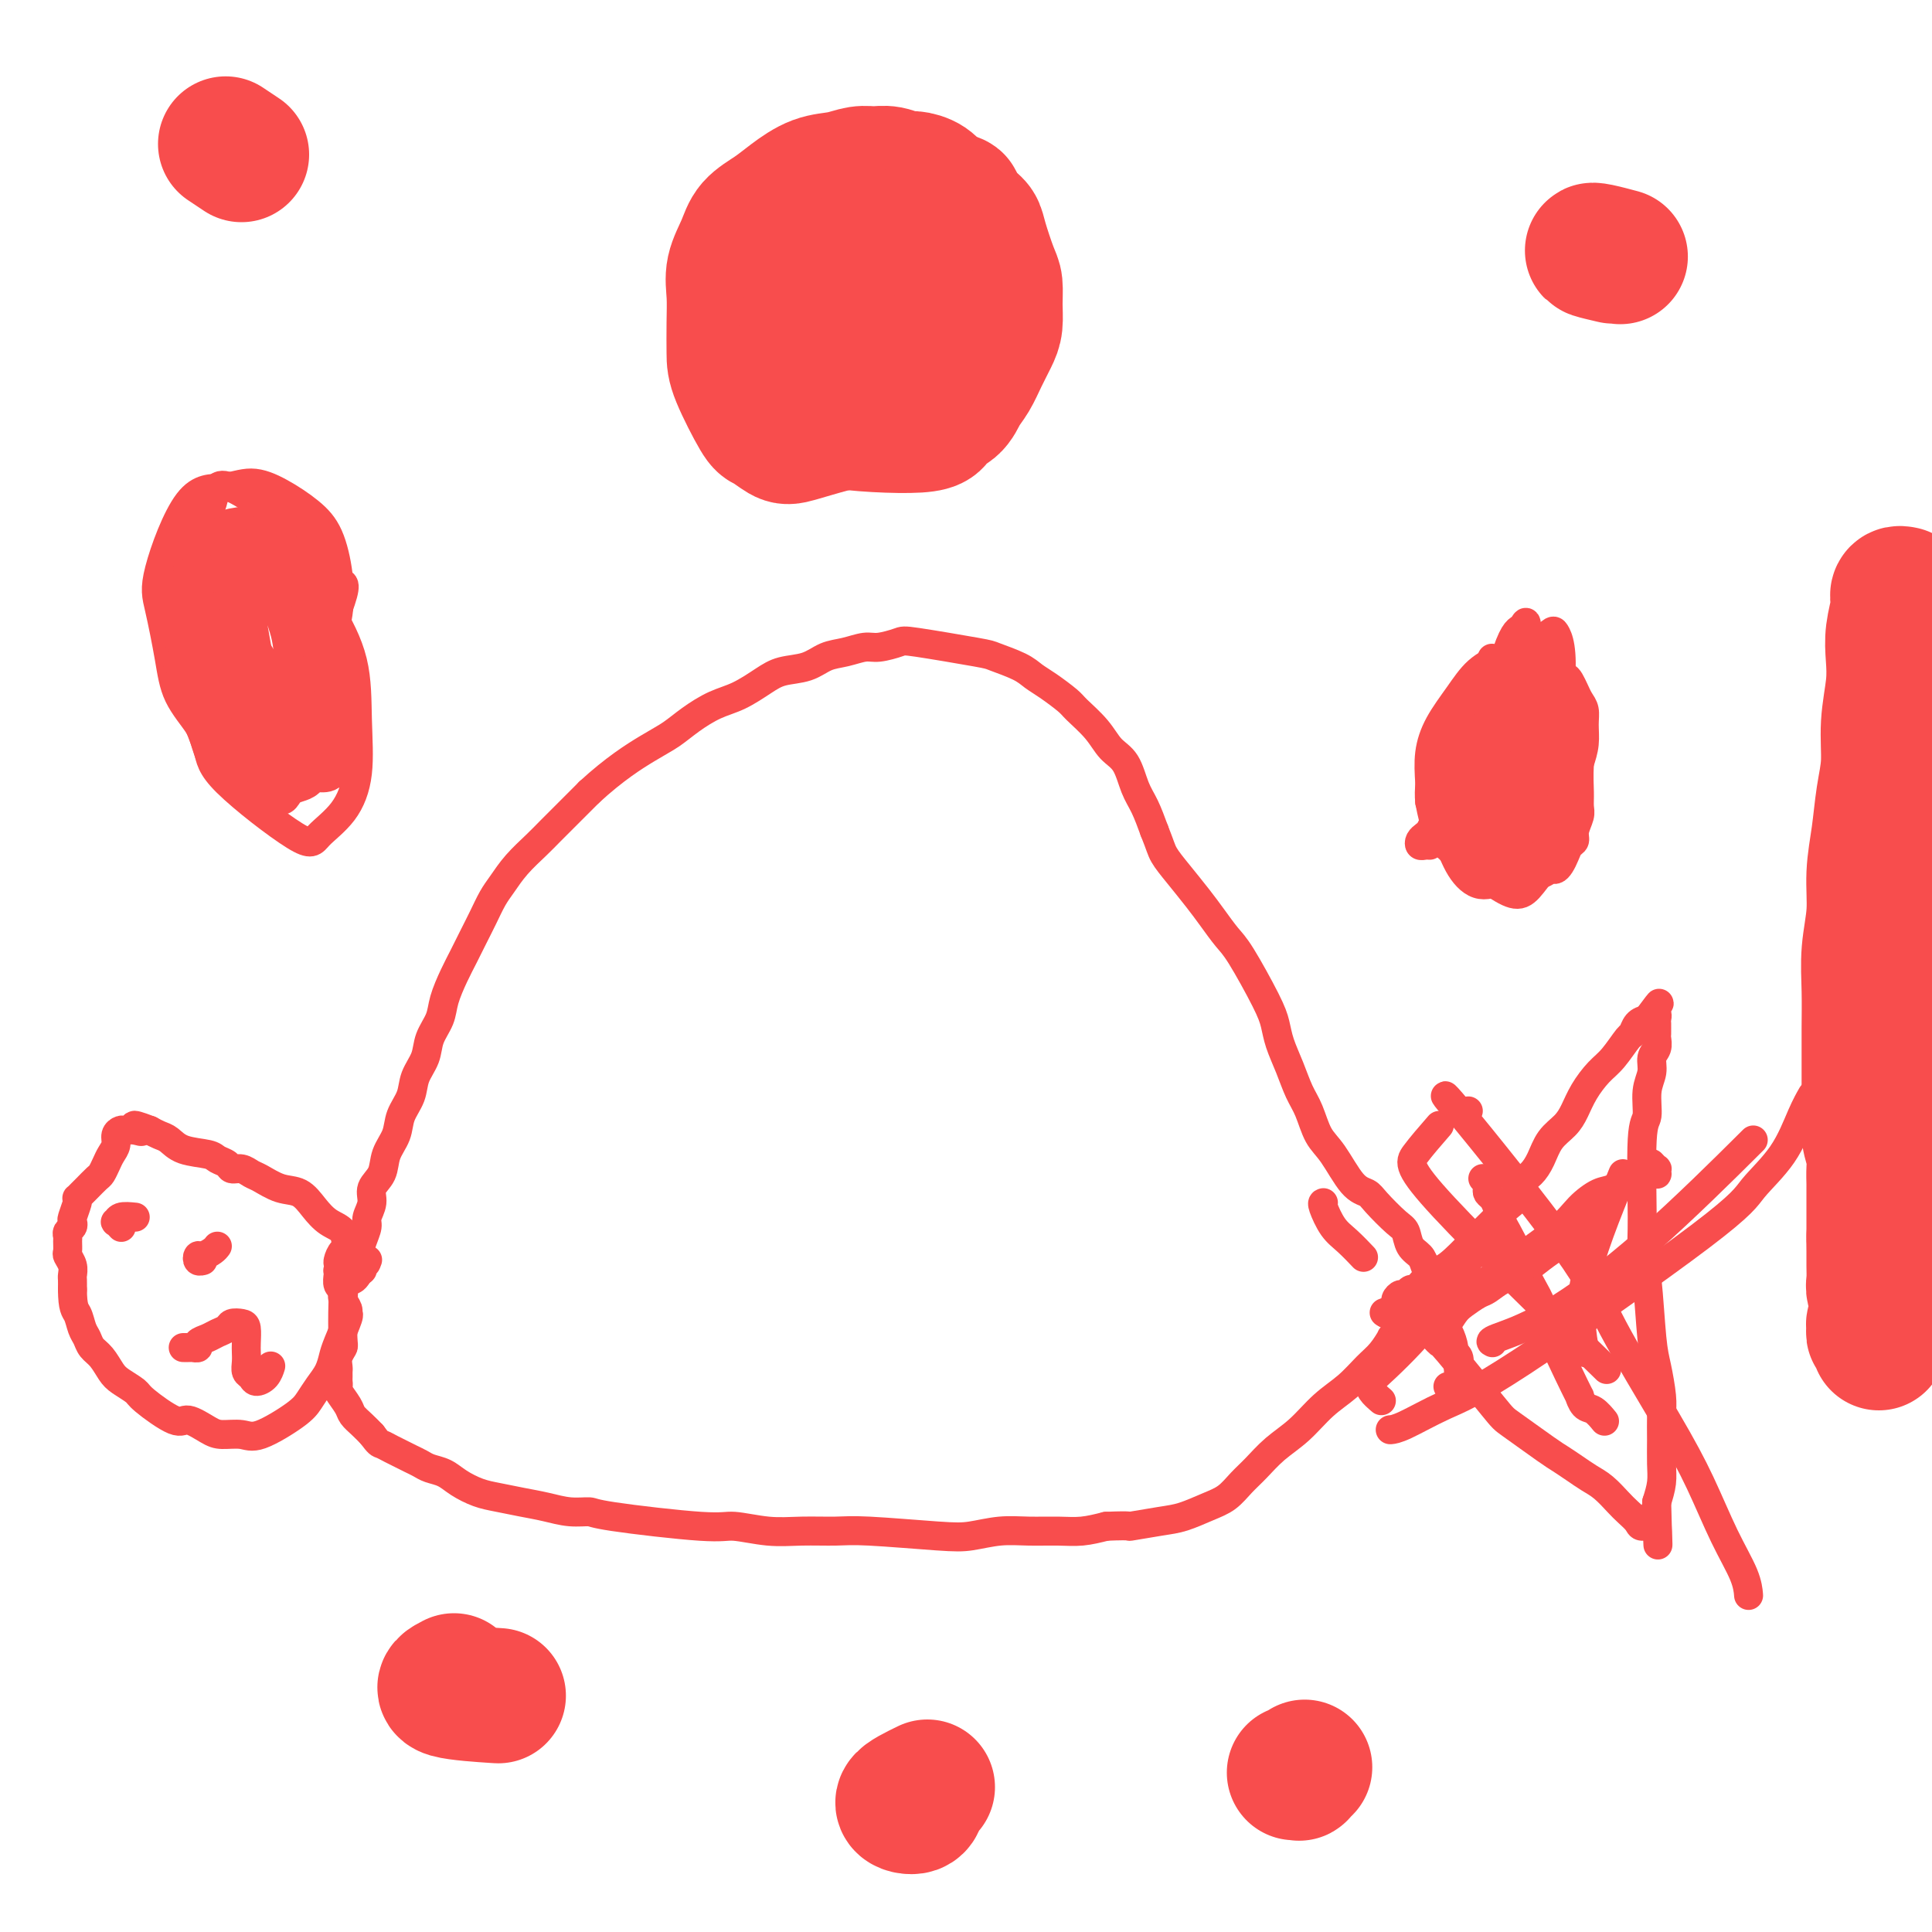 <svg viewBox='0 0 400 400' version='1.1' xmlns='http://www.w3.org/2000/svg' xmlns:xlink='http://www.w3.org/1999/xlink'><g fill='none' stroke='#F84D4D' stroke-width='6' stroke-linecap='round' stroke-linejoin='round'><path d='M74,264c-0.277,0.406 -0.555,0.811 -1,1c-0.445,0.189 -1.059,0.161 -1,0c0.059,-0.161 0.790,-0.456 1,-1c0.210,-0.544 -0.103,-1.338 0,-2c0.103,-0.662 0.620,-1.191 1,-2c0.380,-0.809 0.622,-1.896 1,-3c0.378,-1.104 0.893,-2.223 1,-3c0.107,-0.777 -0.194,-1.211 0,-2c0.194,-0.789 0.882,-1.932 1,-3c0.118,-1.068 -0.334,-2.060 0,-3c0.334,-0.940 1.456,-1.829 2,-3c0.544,-1.171 0.512,-2.623 1,-4c0.488,-1.377 1.497,-2.678 2,-4c0.503,-1.322 0.501,-2.663 1,-4c0.499,-1.337 1.500,-2.668 2,-4c0.500,-1.332 0.500,-2.665 1,-4c0.500,-1.335 1.499,-2.671 2,-4c0.501,-1.329 0.504,-2.651 1,-4c0.496,-1.349 1.484,-2.723 2,-4c0.516,-1.277 0.561,-2.455 1,-4c0.439,-1.545 1.272,-3.456 2,-5c0.728,-1.544 1.349,-2.719 2,-4c0.651,-1.281 1.331,-2.666 2,-4c0.669,-1.334 1.327,-2.615 2,-4c0.673,-1.385 1.362,-2.873 2,-4c0.638,-1.127 1.227,-1.893 2,-3c0.773,-1.107 1.732,-2.553 3,-4c1.268,-1.447 2.845,-2.893 4,-4c1.155,-1.107 1.888,-1.875 3,-3c1.112,-1.125 2.603,-2.607 4,-4c1.397,-1.393 2.698,-2.696 4,-4'/><path d='M122,164c5.247,-4.833 9.364,-7.415 12,-9c2.636,-1.585 3.790,-2.171 5,-3c1.210,-0.829 2.475,-1.900 4,-3c1.525,-1.100 3.310,-2.230 5,-3c1.690,-0.770 3.284,-1.180 5,-2c1.716,-0.820 3.553,-2.051 5,-3c1.447,-0.949 2.502,-1.617 4,-2c1.498,-0.383 3.438,-0.480 5,-1c1.562,-0.520 2.744,-1.463 4,-2c1.256,-0.537 2.585,-0.668 4,-1c1.415,-0.332 2.915,-0.867 4,-1c1.085,-0.133 1.754,0.134 3,0c1.246,-0.134 3.068,-0.671 4,-1c0.932,-0.329 0.973,-0.450 4,0c3.027,0.450 9.039,1.470 12,2c2.961,0.530 2.870,0.569 4,1c1.130,0.431 3.480,1.255 5,2c1.520,0.745 2.210,1.413 3,2c0.790,0.587 1.681,1.095 3,2c1.319,0.905 3.067,2.207 4,3c0.933,0.793 1.051,1.076 2,2c0.949,0.924 2.730,2.490 4,4c1.270,1.510 2.031,2.965 3,4c0.969,1.035 2.146,1.648 3,3c0.854,1.352 1.384,3.441 2,5c0.616,1.559 1.319,2.588 2,4c0.681,1.412 1.341,3.206 2,5'/><path d='M239,172c1.254,3.123 1.389,3.932 2,5c0.611,1.068 1.697,2.395 3,4c1.303,1.605 2.821,3.489 4,5c1.179,1.511 2.018,2.648 3,4c0.982,1.352 2.108,2.920 3,4c0.892,1.080 1.551,1.673 3,4c1.449,2.327 3.686,6.387 5,9c1.314,2.613 1.703,3.779 2,5c0.297,1.221 0.502,2.497 1,4c0.498,1.503 1.290,3.231 2,5c0.710,1.769 1.337,3.577 2,5c0.663,1.423 1.361,2.461 2,4c0.639,1.539 1.219,3.579 2,5c0.781,1.421 1.764,2.223 3,4c1.236,1.777 2.727,4.530 4,6c1.273,1.470 2.329,1.657 3,2c0.671,0.343 0.957,0.840 2,2c1.043,1.160 2.843,2.982 4,4c1.157,1.018 1.672,1.232 2,2c0.328,0.768 0.470,2.088 1,3c0.530,0.912 1.449,1.414 2,2c0.551,0.586 0.735,1.255 1,2c0.265,0.745 0.611,1.564 1,2c0.389,0.436 0.823,0.487 1,1c0.177,0.513 0.099,1.488 0,2c-0.099,0.512 -0.219,0.561 0,1c0.219,0.439 0.777,1.268 1,2c0.223,0.732 0.112,1.366 0,2'/><path d='M298,272c1.321,3.026 1.123,2.092 1,2c-0.123,-0.092 -0.173,0.657 0,1c0.173,0.343 0.568,0.281 1,1c0.432,0.719 0.900,2.219 1,3c0.100,0.781 -0.167,0.843 0,1c0.167,0.157 0.769,0.410 1,1c0.231,0.590 0.089,1.517 0,2c-0.089,0.483 -0.127,0.521 0,1c0.127,0.479 0.419,1.398 0,2c-0.419,0.602 -1.548,0.886 -2,1c-0.452,0.114 -0.226,0.057 0,0'/><path d='M73,258c-0.732,0.224 -1.464,0.449 -2,1c-0.536,0.551 -0.874,1.429 -1,2c-0.126,0.571 -0.038,0.835 1,1c1.038,0.165 3.025,0.230 4,0c0.975,-0.230 0.937,-0.755 1,-1c0.063,-0.245 0.227,-0.209 0,0c-0.227,0.209 -0.846,0.590 -1,1c-0.154,0.410 0.157,0.850 0,1c-0.157,0.150 -0.781,0.011 -1,0c-0.219,-0.011 -0.032,0.106 0,0c0.032,-0.106 -0.091,-0.436 0,-1c0.091,-0.564 0.397,-1.361 0,-2c-0.397,-0.639 -1.498,-1.121 -2,-2c-0.502,-0.879 -0.405,-2.157 -1,-3c-0.595,-0.843 -1.882,-1.252 -3,-2c-1.118,-0.748 -2.067,-1.835 -3,-3c-0.933,-1.165 -1.849,-2.407 -3,-3c-1.151,-0.593 -2.536,-0.536 -4,-1c-1.464,-0.464 -3.007,-1.448 -4,-2c-0.993,-0.552 -1.436,-0.673 -2,-1c-0.564,-0.327 -1.251,-0.861 -2,-1c-0.749,-0.139 -1.562,0.119 -2,0c-0.438,-0.119 -0.502,-0.613 -1,-1c-0.498,-0.387 -1.432,-0.667 -2,-1c-0.568,-0.333 -0.771,-0.719 -2,-1c-1.229,-0.281 -3.484,-0.457 -5,-1c-1.516,-0.543 -2.293,-1.454 -3,-2c-0.707,-0.546 -1.345,-0.727 -2,-1c-0.655,-0.273 -1.328,-0.636 -2,-1'/><path d='M31,234c-5.217,-2.010 -2.761,-0.537 -2,0c0.761,0.537 -0.174,0.136 -1,0c-0.826,-0.136 -1.545,-0.006 -2,0c-0.455,0.006 -0.647,-0.112 -1,0c-0.353,0.112 -0.868,0.454 -1,1c-0.132,0.546 0.120,1.297 0,2c-0.120,0.703 -0.613,1.358 -1,2c-0.387,0.642 -0.667,1.271 -1,2c-0.333,0.729 -0.720,1.558 -1,2c-0.280,0.442 -0.454,0.496 -1,1c-0.546,0.504 -1.466,1.456 -2,2c-0.534,0.544 -0.683,0.678 -1,1c-0.317,0.322 -0.803,0.832 -1,1c-0.197,0.168 -0.104,-0.004 0,0c0.104,0.004 0.220,0.186 0,1c-0.220,0.814 -0.777,2.260 -1,3c-0.223,0.740 -0.112,0.775 0,1c0.112,0.225 0.227,0.642 0,1c-0.227,0.358 -0.794,0.659 -1,1c-0.206,0.341 -0.051,0.724 0,1c0.051,0.276 -0.000,0.445 0,1c0.000,0.555 0.053,1.496 0,2c-0.053,0.504 -0.210,0.572 0,1c0.210,0.428 0.788,1.218 1,2c0.212,0.782 0.057,1.557 0,2c-0.057,0.443 -0.016,0.555 0,1c0.016,0.445 0.008,1.222 0,2'/><path d='M15,267c0.025,3.915 0.587,4.203 1,5c0.413,0.797 0.677,2.104 1,3c0.323,0.896 0.704,1.380 1,2c0.296,0.620 0.507,1.374 1,2c0.493,0.626 1.269,1.124 2,2c0.731,0.876 1.418,2.131 2,3c0.582,0.869 1.060,1.352 2,2c0.940,0.648 2.342,1.462 3,2c0.658,0.538 0.573,0.799 2,2c1.427,1.201 4.367,3.340 6,4c1.633,0.660 1.959,-0.159 3,0c1.041,0.159 2.796,1.298 4,2c1.204,0.702 1.855,0.968 3,1c1.145,0.032 2.782,-0.168 4,0c1.218,0.168 2.018,0.706 4,0c1.982,-0.706 5.147,-2.654 7,-4c1.853,-1.346 2.393,-2.090 3,-3c0.607,-0.910 1.281,-1.985 2,-3c0.719,-1.015 1.485,-1.970 2,-3c0.515,-1.030 0.780,-2.135 1,-3c0.220,-0.865 0.395,-1.492 1,-3c0.605,-1.508 1.640,-3.899 2,-5c0.360,-1.101 0.044,-0.911 0,-1c-0.044,-0.089 0.184,-0.457 0,-1c-0.184,-0.543 -0.780,-1.262 -1,-2c-0.220,-0.738 -0.063,-1.497 0,-2c0.063,-0.503 0.031,-0.752 0,-1'/><path d='M71,266c0.687,-3.193 0.903,-2.176 1,-2c0.097,0.176 0.075,-0.489 0,-1c-0.075,-0.511 -0.201,-0.869 0,-1c0.201,-0.131 0.731,-0.036 1,0c0.269,0.036 0.279,0.014 0,0c-0.279,-0.014 -0.845,-0.018 -1,0c-0.155,0.018 0.102,0.059 0,0c-0.102,-0.059 -0.564,-0.219 -1,0c-0.436,0.219 -0.845,0.818 -1,1c-0.155,0.182 -0.056,-0.052 0,0c0.056,0.052 0.067,0.389 0,1c-0.067,0.611 -0.213,1.497 0,2c0.213,0.503 0.785,0.624 1,1c0.215,0.376 0.072,1.008 0,3c-0.072,1.992 -0.072,5.346 0,7c0.072,1.654 0.215,1.609 0,2c-0.215,0.391 -0.790,1.218 -1,2c-0.210,0.782 -0.056,1.519 0,2c0.056,0.481 0.013,0.704 0,1c-0.013,0.296 0.003,0.663 0,1c-0.003,0.337 -0.027,0.642 0,1c0.027,0.358 0.104,0.767 0,1c-0.104,0.233 -0.390,0.289 0,1c0.390,0.711 1.455,2.077 2,3c0.545,0.923 0.570,1.402 1,2c0.430,0.598 1.266,1.314 2,2c0.734,0.686 1.367,1.343 2,2'/><path d='M77,297c1.440,1.952 1.541,1.832 2,2c0.459,0.168 1.277,0.622 2,1c0.723,0.378 1.352,0.678 2,1c0.648,0.322 1.316,0.666 2,1c0.684,0.334 1.382,0.656 2,1c0.618,0.344 1.154,0.708 2,1c0.846,0.292 2.003,0.512 3,1c0.997,0.488 1.833,1.244 3,2c1.167,0.756 2.664,1.513 4,2c1.336,0.487 2.512,0.704 4,1c1.488,0.296 3.287,0.669 5,1c1.713,0.331 3.341,0.618 5,1c1.659,0.382 3.350,0.858 5,1c1.650,0.142 3.258,-0.049 4,0c0.742,0.049 0.618,0.339 5,1c4.382,0.661 13.270,1.694 18,2c4.730,0.306 5.302,-0.115 7,0c1.698,0.115 4.523,0.766 7,1c2.477,0.234 4.607,0.050 7,0c2.393,-0.050 5.048,0.036 7,0c1.952,-0.036 3.202,-0.192 7,0c3.798,0.192 10.143,0.731 14,1c3.857,0.269 5.227,0.269 7,0c1.773,-0.269 3.950,-0.807 6,-1c2.050,-0.193 3.972,-0.041 6,0c2.028,0.041 4.161,-0.027 6,0c1.839,0.027 3.382,0.151 5,0c1.618,-0.151 3.309,-0.575 5,-1'/><path d='M229,316c6.246,-0.258 4.362,0.098 5,0c0.638,-0.098 3.798,-0.648 6,-1c2.202,-0.352 3.446,-0.505 5,-1c1.554,-0.495 3.419,-1.332 5,-2c1.581,-0.668 2.880,-1.167 4,-2c1.120,-0.833 2.062,-2.001 3,-3c0.938,-0.999 1.871,-1.831 3,-3c1.129,-1.169 2.455,-2.676 4,-4c1.545,-1.324 3.309,-2.464 5,-4c1.691,-1.536 3.309,-3.467 5,-5c1.691,-1.533 3.456,-2.668 5,-4c1.544,-1.332 2.865,-2.861 4,-4c1.135,-1.139 2.082,-1.887 3,-3c0.918,-1.113 1.807,-2.591 2,-3c0.193,-0.409 -0.311,0.251 1,-1c1.311,-1.251 4.435,-4.415 6,-6c1.565,-1.585 1.570,-1.592 2,-2c0.430,-0.408 1.286,-1.217 2,-2c0.714,-0.783 1.288,-1.541 2,-2c0.712,-0.459 1.562,-0.618 2,-1c0.438,-0.382 0.464,-0.988 1,-2c0.536,-1.012 1.582,-2.432 2,-3c0.418,-0.568 0.209,-0.284 0,0'/><path d='M28,252c-1.163,-0.121 -2.325,-0.242 -3,0c-0.675,0.242 -0.861,0.848 -1,1c-0.139,0.152 -0.230,-0.152 0,0c0.230,0.152 0.780,0.758 1,1c0.220,0.242 0.110,0.121 0,0'/><path d='M45,258c-0.224,0.301 -0.449,0.603 -1,1c-0.551,0.397 -1.429,0.891 -2,1c-0.571,0.109 -0.833,-0.167 -1,0c-0.167,0.167 -0.237,0.776 0,1c0.237,0.224 0.782,0.064 1,0c0.218,-0.064 0.109,-0.032 0,0'/><path d='M38,279c-0.006,0.000 -0.012,0.000 0,0c0.012,-0.000 0.040,-0.000 0,0c-0.040,0.000 -0.150,0.001 0,0c0.150,-0.001 0.560,-0.003 1,0c0.440,0.003 0.908,0.012 1,0c0.092,-0.012 -0.194,-0.045 0,0c0.194,0.045 0.868,0.167 1,0c0.132,-0.167 -0.278,-0.623 0,-1c0.278,-0.377 1.244,-0.676 2,-1c0.756,-0.324 1.303,-0.674 2,-1c0.697,-0.326 1.546,-0.628 2,-1c0.454,-0.372 0.514,-0.816 1,-1c0.486,-0.184 1.398,-0.110 2,0c0.602,0.110 0.892,0.257 1,1c0.108,0.743 0.032,2.083 0,3c-0.032,0.917 -0.021,1.413 0,2c0.021,0.587 0.051,1.266 0,2c-0.051,0.734 -0.182,1.524 0,2c0.182,0.476 0.676,0.639 1,1c0.324,0.361 0.479,0.922 1,1c0.521,0.078 1.410,-0.325 2,-1c0.590,-0.675 0.883,-1.621 1,-2c0.117,-0.379 0.059,-0.189 0,0'/><path d='M274,249c-0.159,0.037 -0.319,0.073 0,1c0.319,0.927 1.116,2.743 2,4c0.884,1.257 1.853,1.954 3,3c1.147,1.046 2.470,2.442 3,3c0.530,0.558 0.265,0.279 0,0'/><path d='M287,272c0.303,-0.331 0.606,-0.662 1,-1c0.394,-0.338 0.879,-0.683 1,-1c0.121,-0.317 -0.122,-0.606 0,-1c0.122,-0.394 0.609,-0.892 1,-1c0.391,-0.108 0.685,0.175 1,0c0.315,-0.175 0.650,-0.806 1,-1c0.350,-0.194 0.713,0.050 1,0c0.287,-0.050 0.496,-0.394 1,-1c0.504,-0.606 1.303,-1.474 2,-2c0.697,-0.526 1.292,-0.711 2,-1c0.708,-0.289 1.527,-0.681 3,-2c1.473,-1.319 3.598,-3.565 5,-5c1.402,-1.435 2.080,-2.061 3,-3c0.920,-0.939 2.081,-2.193 3,-3c0.919,-0.807 1.596,-1.167 2,-2c0.404,-0.833 0.535,-2.137 1,-3c0.465,-0.863 1.266,-1.283 2,-2c0.734,-0.717 1.403,-1.731 2,-3c0.597,-1.269 1.122,-2.794 2,-4c0.878,-1.206 2.111,-2.092 3,-3c0.889,-0.908 1.436,-1.837 2,-3c0.564,-1.163 1.145,-2.558 2,-4c0.855,-1.442 1.983,-2.929 3,-4c1.017,-1.071 1.925,-1.726 3,-3c1.075,-1.274 2.319,-3.166 3,-4c0.681,-0.834 0.799,-0.609 1,-1c0.201,-0.391 0.486,-1.397 1,-2c0.514,-0.603 1.257,-0.801 2,-1'/><path d='M341,211c4.405,-5.951 1.916,-2.327 1,-1c-0.916,1.327 -0.260,0.359 0,0c0.260,-0.359 0.122,-0.107 0,0c-0.122,0.107 -0.229,0.070 0,0c0.229,-0.070 0.793,-0.173 1,0c0.207,0.173 0.055,0.623 0,1c-0.055,0.377 -0.014,0.682 0,1c0.014,0.318 -0.000,0.651 0,1c0.000,0.349 0.015,0.715 0,1c-0.015,0.285 -0.061,0.489 0,1c0.061,0.511 0.228,1.328 0,2c-0.228,0.672 -0.849,1.200 -1,2c-0.151,0.800 0.170,1.874 0,3c-0.170,1.126 -0.831,2.305 -1,4c-0.169,1.695 0.154,3.906 0,5c-0.154,1.094 -0.784,1.072 -1,5c-0.216,3.928 -0.017,11.805 0,16c0.017,4.195 -0.149,4.709 0,6c0.149,1.291 0.614,3.358 1,7c0.386,3.642 0.692,8.857 1,12c0.308,3.143 0.618,4.213 1,6c0.382,1.787 0.835,4.291 1,6c0.165,1.709 0.041,2.624 0,4c-0.041,1.376 -0.001,3.214 0,5c0.001,1.786 -0.038,3.519 0,5c0.038,1.481 0.154,2.709 0,4c-0.154,1.291 -0.577,2.646 -1,4'/><path d='M343,311c0.378,16.028 0.324,6.096 0,3c-0.324,-3.096 -0.916,0.642 -1,2c-0.084,1.358 0.340,0.334 0,0c-0.340,-0.334 -1.445,0.020 -2,0c-0.555,-0.020 -0.560,-0.414 -1,-1c-0.440,-0.586 -1.314,-1.364 -2,-2c-0.686,-0.636 -1.185,-1.130 -2,-2c-0.815,-0.870 -1.946,-2.117 -3,-3c-1.054,-0.883 -2.030,-1.403 -3,-2c-0.970,-0.597 -1.933,-1.271 -3,-2c-1.067,-0.729 -2.238,-1.514 -3,-2c-0.762,-0.486 -1.117,-0.675 -3,-2c-1.883,-1.325 -5.295,-3.787 -7,-5c-1.705,-1.213 -1.702,-1.176 -4,-4c-2.298,-2.824 -6.896,-8.510 -9,-11c-2.104,-2.490 -1.713,-1.785 -2,-2c-0.287,-0.215 -1.251,-1.350 -2,-2c-0.749,-0.650 -1.283,-0.813 -2,-1c-0.717,-0.187 -1.616,-0.396 -3,-1c-1.384,-0.604 -3.253,-1.601 -4,-2c-0.747,-0.399 -0.374,-0.199 0,0'/><path d='M298,277c-0.063,-0.388 -0.126,-0.776 0,-1c0.126,-0.224 0.442,-0.282 1,-1c0.558,-0.718 1.360,-2.094 2,-3c0.640,-0.906 1.119,-1.341 2,-2c0.881,-0.659 2.163,-1.540 3,-2c0.837,-0.460 1.228,-0.497 2,-1c0.772,-0.503 1.926,-1.472 3,-2c1.074,-0.528 2.068,-0.615 3,-1c0.932,-0.385 1.802,-1.067 3,-2c1.198,-0.933 2.724,-2.117 4,-3c1.276,-0.883 2.301,-1.463 3,-2c0.699,-0.537 1.073,-1.029 2,-2c0.927,-0.971 2.408,-2.420 3,-3c0.592,-0.580 0.296,-0.290 0,0'/><path d='M307,244c0.000,0.000 0.000,0.000 0,0c0.000,0.000 0.000,0.000 0,0'/><path d='M308,246c-0.090,0.348 -0.180,0.696 0,1c0.180,0.304 0.629,0.564 1,1c0.371,0.436 0.662,1.050 1,2c0.338,0.950 0.723,2.238 1,3c0.277,0.762 0.446,1.000 1,2c0.554,1.000 1.491,2.764 2,4c0.509,1.236 0.589,1.944 1,3c0.411,1.056 1.153,2.459 2,4c0.847,1.541 1.798,3.219 2,4c0.202,0.781 -0.347,0.666 1,4c1.347,3.334 4.589,10.116 6,13c1.411,2.884 0.991,1.869 1,2c0.009,0.131 0.446,1.406 1,2c0.554,0.594 1.226,0.506 2,1c0.774,0.494 1.650,1.570 2,2c0.350,0.430 0.175,0.215 0,0'/><path d='M286,290c-0.787,-0.678 -1.575,-1.355 -2,-2c-0.425,-0.645 -0.488,-1.256 0,-2c0.488,-0.744 1.527,-1.619 3,-3c1.473,-1.381 3.381,-3.268 5,-5c1.619,-1.732 2.949,-3.310 5,-5c2.051,-1.690 4.821,-3.493 7,-5c2.179,-1.507 3.766,-2.717 7,-5c3.234,-2.283 8.116,-5.639 11,-8c2.884,-2.361 3.770,-3.728 5,-5c1.230,-1.272 2.806,-2.450 4,-3c1.194,-0.550 2.007,-0.473 3,-1c0.993,-0.527 2.165,-1.658 3,-2c0.835,-0.342 1.334,0.106 2,0c0.666,-0.106 1.499,-0.764 2,-1c0.501,-0.236 0.671,-0.048 1,0c0.329,0.048 0.816,-0.043 1,0c0.184,0.043 0.063,0.222 0,0c-0.063,-0.222 -0.068,-0.843 0,-1c0.068,-0.157 0.211,0.150 0,0c-0.211,-0.150 -0.774,-0.757 -1,-1c-0.226,-0.243 -0.113,-0.121 0,0'/><path d='M304,230c-0.774,0.211 -1.549,0.422 -3,-1c-1.451,-1.422 -3.579,-4.475 1,1c4.579,5.475 15.865,19.480 22,28c6.135,8.520 7.118,11.555 10,17c2.882,5.445 7.662,13.298 11,19c3.338,5.702 5.234,9.252 7,13c1.766,3.748 3.401,7.695 5,11c1.599,3.305 3.161,5.967 4,8c0.839,2.033 0.954,3.438 1,4c0.046,0.562 0.023,0.281 0,0'/><path d='M288,296c-0.152,0.013 -0.304,0.027 0,0c0.304,-0.027 1.065,-0.094 3,-1c1.935,-0.906 5.045,-2.651 8,-4c2.955,-1.349 5.754,-2.303 16,-9c10.246,-6.697 27.940,-19.136 37,-26c9.060,-6.864 9.486,-8.151 11,-10c1.514,-1.849 4.117,-4.258 6,-7c1.883,-2.742 3.045,-5.815 4,-8c0.955,-2.185 1.701,-3.481 2,-4c0.299,-0.519 0.149,-0.259 0,0'/><path d='M298,233c-1.899,2.185 -3.798,4.369 -5,6c-1.202,1.631 -1.708,2.708 6,11c7.708,8.292 23.631,23.798 30,30c6.369,6.202 3.185,3.101 0,0'/><path d='M309,278c-0.376,-0.159 -0.753,-0.319 1,-1c1.753,-0.681 5.635,-1.884 11,-5c5.365,-3.116 12.214,-8.147 20,-15c7.786,-6.853 16.510,-15.530 20,-19c3.490,-3.470 1.745,-1.735 0,0'/><path d='M336,243c-3.378,8.267 -6.756,16.533 -8,23c-1.244,6.467 -0.356,11.133 0,13c0.356,1.867 0.178,0.933 0,0'/><path d='M296,175c-0.316,-0.023 -0.632,-0.047 -1,0c-0.368,0.047 -0.789,0.164 -1,0c-0.211,-0.164 -0.211,-0.610 0,-1c0.211,-0.390 0.634,-0.723 1,-1c0.366,-0.277 0.675,-0.499 1,-1c0.325,-0.501 0.665,-1.283 1,-2c0.335,-0.717 0.666,-1.371 1,-2c0.334,-0.629 0.670,-1.235 1,-2c0.330,-0.765 0.655,-1.689 1,-3c0.345,-1.311 0.711,-3.009 1,-4c0.289,-0.991 0.501,-1.277 1,-3c0.499,-1.723 1.285,-4.885 2,-7c0.715,-2.115 1.360,-3.183 2,-4c0.640,-0.817 1.274,-1.382 2,-2c0.726,-0.618 1.545,-1.290 2,-2c0.455,-0.710 0.546,-1.458 1,-2c0.454,-0.542 1.273,-0.878 2,-1c0.727,-0.122 1.363,-0.030 2,0c0.637,0.030 1.274,-0.003 2,0c0.726,0.003 1.543,0.041 2,0c0.457,-0.041 0.556,-0.163 1,0c0.444,0.163 1.232,0.610 2,1c0.768,0.390 1.516,0.723 2,1c0.484,0.277 0.704,0.499 1,1c0.296,0.501 0.669,1.281 1,2c0.331,0.719 0.622,1.378 1,2c0.378,0.622 0.844,1.208 1,2c0.156,0.792 0.004,1.790 0,3c-0.004,1.210 0.142,2.631 0,4c-0.142,1.369 -0.571,2.684 -1,4'/><path d='M327,158c-0.150,2.900 -0.025,4.651 0,6c0.025,1.349 -0.049,2.297 0,3c0.049,0.703 0.220,1.161 0,2c-0.220,0.839 -0.832,2.060 -1,3c-0.168,0.940 0.110,1.601 0,2c-0.110,0.399 -0.606,0.537 -1,1c-0.394,0.463 -0.686,1.252 -1,2c-0.314,0.748 -0.652,1.455 -1,2c-0.348,0.545 -0.708,0.927 -1,1c-0.292,0.073 -0.515,-0.162 -1,0c-0.485,0.162 -1.231,0.721 -2,1c-0.769,0.279 -1.560,0.278 -2,0c-0.440,-0.278 -0.527,-0.834 -1,-1c-0.473,-0.166 -1.331,0.059 -2,0c-0.669,-0.059 -1.148,-0.400 -2,-1c-0.852,-0.600 -2.079,-1.459 -3,-2c-0.921,-0.541 -1.538,-0.764 -2,-1c-0.462,-0.236 -0.769,-0.485 -1,-1c-0.231,-0.515 -0.387,-1.297 -1,-2c-0.613,-0.703 -1.682,-1.328 -2,-2c-0.318,-0.672 0.114,-1.390 0,-2c-0.114,-0.610 -0.773,-1.111 -1,-2c-0.227,-0.889 -0.020,-2.166 0,-3c0.020,-0.834 -0.146,-1.223 0,-2c0.146,-0.777 0.606,-1.940 1,-3c0.394,-1.060 0.724,-2.016 1,-3c0.276,-0.984 0.497,-1.996 1,-3c0.503,-1.004 1.286,-2.001 2,-3c0.714,-0.999 1.357,-1.999 2,-3'/><path d='M309,147c1.430,-3.231 1.507,-1.308 2,-1c0.493,0.308 1.404,-1.001 3,-2c1.596,-0.999 3.877,-1.690 5,-2c1.123,-0.310 1.086,-0.238 1,0c-0.086,0.238 -0.223,0.643 0,1c0.223,0.357 0.806,0.665 1,1c0.194,0.335 0.000,0.697 0,2c-0.000,1.303 0.194,3.546 0,5c-0.194,1.454 -0.777,2.119 -1,3c-0.223,0.881 -0.087,1.977 0,3c0.087,1.023 0.126,1.973 0,3c-0.126,1.027 -0.415,2.132 -1,4c-0.585,1.868 -1.466,4.501 -2,6c-0.534,1.499 -0.722,1.866 -1,2c-0.278,0.134 -0.648,0.037 -1,0c-0.352,-0.037 -0.687,-0.013 -1,0c-0.313,0.013 -0.605,0.016 -1,0c-0.395,-0.016 -0.893,-0.052 -1,0c-0.107,0.052 0.178,0.192 0,0c-0.178,-0.192 -0.818,-0.715 -1,-1c-0.182,-0.285 0.095,-0.330 0,-1c-0.095,-0.670 -0.562,-1.963 -1,-3c-0.438,-1.037 -0.849,-1.818 -1,-3c-0.151,-1.182 -0.043,-2.766 0,-4c0.043,-1.234 0.022,-2.117 0,-3'/><path d='M309,157c-0.500,-2.794 -0.251,-2.279 0,-3c0.251,-0.721 0.505,-2.676 1,-4c0.495,-1.324 1.232,-2.016 2,-3c0.768,-0.984 1.568,-2.261 2,-3c0.432,-0.739 0.496,-0.941 1,-1c0.504,-0.059 1.447,0.025 2,0c0.553,-0.025 0.717,-0.157 1,0c0.283,0.157 0.686,0.604 1,1c0.314,0.396 0.541,0.741 1,3c0.459,2.259 1.151,6.430 1,9c-0.151,2.570 -1.145,3.537 -2,5c-0.855,1.463 -1.572,3.421 -2,5c-0.428,1.579 -0.568,2.777 -1,4c-0.432,1.223 -1.156,2.470 -2,3c-0.844,0.530 -1.809,0.344 -2,1c-0.191,0.656 0.391,2.155 -1,0c-1.391,-2.155 -4.757,-7.964 -6,-11c-1.243,-3.036 -0.364,-3.299 0,-4c0.364,-0.701 0.213,-1.839 1,-3c0.787,-1.161 2.511,-2.344 4,-4c1.489,-1.656 2.741,-3.785 4,-5c1.259,-1.215 2.524,-1.516 4,-2c1.476,-0.484 3.163,-1.153 4,-1c0.837,0.153 0.824,1.127 1,2c0.176,0.873 0.542,1.646 1,3c0.458,1.354 1.008,3.287 1,5c-0.008,1.713 -0.574,3.204 -1,5c-0.426,1.796 -0.713,3.898 -1,6'/><path d='M323,165c-0.782,2.623 -1.738,3.682 -3,5c-1.262,1.318 -2.829,2.895 -4,4c-1.171,1.105 -1.945,1.737 -3,2c-1.055,0.263 -2.390,0.158 -4,0c-1.610,-0.158 -3.494,-0.369 -5,-1c-1.506,-0.631 -2.634,-1.684 -4,-5c-1.366,-3.316 -2.968,-8.896 -3,-12c-0.032,-3.104 1.507,-3.733 3,-5c1.493,-1.267 2.939,-3.173 5,-5c2.061,-1.827 4.737,-3.576 7,-5c2.263,-1.424 4.114,-2.522 6,-3c1.886,-0.478 3.806,-0.337 5,0c1.194,0.337 1.662,0.869 2,2c0.338,1.131 0.545,2.862 1,4c0.455,1.138 1.159,1.682 1,5c-0.159,3.318 -1.182,9.411 -2,13c-0.818,3.589 -1.432,4.674 -2,6c-0.568,1.326 -1.092,2.893 -2,4c-0.908,1.107 -2.201,1.753 -4,2c-1.799,0.247 -4.103,0.094 -6,0c-1.897,-0.094 -3.385,-0.130 -5,-1c-1.615,-0.870 -3.357,-2.573 -5,-4c-1.643,-1.427 -3.188,-2.579 -4,-4c-0.812,-1.421 -0.890,-3.111 -1,-5c-0.110,-1.889 -0.253,-3.976 0,-6c0.253,-2.024 0.903,-3.986 2,-6c1.097,-2.014 2.642,-4.081 4,-6c1.358,-1.919 2.531,-3.691 4,-5c1.469,-1.309 3.235,-2.154 5,-3'/><path d='M311,136c3.675,-2.124 6.363,-0.433 8,1c1.637,1.433 2.222,2.610 3,4c0.778,1.390 1.748,2.993 2,5c0.252,2.007 -0.215,4.416 0,7c0.215,2.584 1.110,5.341 1,8c-0.110,2.659 -1.227,5.220 -2,8c-0.773,2.780 -1.202,5.780 -2,8c-0.798,2.220 -1.963,3.661 -3,5c-1.037,1.339 -1.944,2.578 -3,3c-1.056,0.422 -2.261,0.029 -4,-1c-1.739,-1.029 -4.014,-2.694 -6,-5c-1.986,-2.306 -3.685,-5.254 -5,-9c-1.315,-3.746 -2.245,-8.291 -2,-12c0.245,-3.709 1.666,-6.583 3,-9c1.334,-2.417 2.582,-4.378 6,-6c3.418,-1.622 9.007,-2.907 12,-3c2.993,-0.093 3.392,1.005 4,2c0.608,0.995 1.426,1.885 2,3c0.574,1.115 0.906,2.454 1,4c0.094,1.546 -0.049,3.297 0,5c0.049,1.703 0.289,3.356 0,5c-0.289,1.644 -1.108,3.278 -2,5c-0.892,1.722 -1.858,3.532 -3,5c-1.142,1.468 -2.459,2.594 -4,4c-1.541,1.406 -3.305,3.092 -5,4c-1.695,0.908 -3.320,1.037 -5,1c-1.680,-0.037 -3.414,-0.241 -5,-1c-1.586,-0.759 -3.025,-2.074 -4,-4c-0.975,-1.926 -1.488,-4.463 -2,-7'/><path d='M296,166c-0.254,-2.507 0.111,-5.273 1,-8c0.889,-2.727 2.301,-5.415 4,-8c1.699,-2.585 3.684,-5.066 6,-7c2.316,-1.934 4.962,-3.319 7,-4c2.038,-0.681 3.467,-0.656 5,0c1.533,0.656 3.170,1.942 4,4c0.830,2.058 0.852,4.887 1,7c0.148,2.113 0.420,3.511 0,8c-0.420,4.489 -1.534,12.068 -3,16c-1.466,3.932 -3.286,4.216 -5,5c-1.714,0.784 -3.322,2.067 -5,3c-1.678,0.933 -3.427,1.515 -5,1c-1.573,-0.515 -2.970,-2.126 -4,-4c-1.030,-1.874 -1.692,-4.010 -3,-6c-1.308,-1.990 -3.262,-3.832 -1,-9c2.262,-5.168 8.739,-13.662 12,-17c3.261,-3.338 3.305,-1.522 4,-1c0.695,0.522 2.042,-0.251 3,0c0.958,0.251 1.529,1.525 2,3c0.471,1.475 0.842,3.152 1,5c0.158,1.848 0.103,3.868 0,6c-0.103,2.132 -0.253,4.376 -1,7c-0.747,2.624 -2.092,5.627 -3,8c-0.908,2.373 -1.379,4.117 -2,5c-0.621,0.883 -1.393,0.907 -2,1c-0.607,0.093 -1.048,0.256 -2,-1c-0.952,-1.256 -2.415,-3.930 -3,-7c-0.585,-3.070 -0.293,-6.535 0,-10'/><path d='M307,163c0.036,-3.453 0.125,-7.084 1,-10c0.875,-2.916 2.534,-5.117 4,-7c1.466,-1.883 2.737,-3.448 4,-4c1.263,-0.552 2.517,-0.092 3,1c0.483,1.092 0.196,2.816 0,5c-0.196,2.184 -0.300,4.828 -1,8c-0.700,3.172 -1.994,6.873 -3,10c-1.006,3.127 -1.723,5.680 -2,8c-0.277,2.320 -0.113,4.406 -1,5c-0.887,0.594 -2.825,-0.305 -4,-2c-1.175,-1.695 -1.587,-4.187 -2,-7c-0.413,-2.813 -0.828,-5.948 -1,-9c-0.172,-3.052 -0.101,-6.021 2,-10c2.101,-3.979 6.231,-8.969 8,-11c1.769,-2.031 1.176,-1.103 1,0c-0.176,1.103 0.066,2.383 0,4c-0.066,1.617 -0.441,3.573 -1,6c-0.559,2.427 -1.301,5.325 -2,8c-0.699,2.675 -1.354,5.126 -2,7c-0.646,1.874 -1.285,3.172 -2,4c-0.715,0.828 -1.508,1.185 -2,1c-0.492,-0.185 -0.684,-0.911 -1,-2c-0.316,-1.089 -0.755,-2.539 -1,-4c-0.245,-1.461 -0.297,-2.932 0,-5c0.297,-2.068 0.942,-4.734 2,-7c1.058,-2.266 2.529,-4.133 4,-6'/><path d='M311,146c1.087,-2.559 0.803,-2.456 1,-3c0.197,-0.544 0.873,-1.736 1,0c0.127,1.736 -0.295,6.401 -1,10c-0.705,3.599 -1.694,6.134 -2,8c-0.306,1.866 0.071,3.063 0,4c-0.071,0.937 -0.591,1.613 -1,2c-0.409,0.387 -0.705,0.484 -1,0c-0.295,-0.484 -0.587,-1.549 -1,-3c-0.413,-1.451 -0.948,-3.290 0,-9c0.948,-5.710 3.378,-15.293 5,-20c1.622,-4.707 2.434,-4.539 3,-5c0.566,-0.461 0.884,-1.551 1,-1c0.116,0.551 0.028,2.742 0,4c-0.028,1.258 0.003,1.584 -1,8c-1.003,6.416 -3.040,18.923 -4,24c-0.960,5.077 -0.841,2.725 -1,2c-0.159,-0.725 -0.595,0.177 -1,0c-0.405,-0.177 -0.780,-1.433 -1,-3c-0.220,-1.567 -0.287,-3.446 0,-6c0.287,-2.554 0.927,-5.782 2,-9c1.073,-3.218 2.578,-6.426 4,-9c1.422,-2.574 2.761,-4.516 4,-6c1.239,-1.484 2.379,-2.511 3,-3c0.621,-0.489 0.723,-0.440 1,0c0.277,0.440 0.728,1.272 1,3c0.272,1.728 0.363,4.351 0,7c-0.363,2.649 -1.182,5.325 -2,8'/><path d='M321,149c-0.360,4.426 -1.261,6.491 -2,9c-0.739,2.509 -1.315,5.462 -2,8c-0.685,2.538 -1.479,4.663 -2,6c-0.521,1.337 -0.770,1.888 -1,2c-0.230,0.112 -0.440,-0.216 -1,-1c-0.560,-0.784 -1.470,-2.025 -2,-3c-0.530,-0.975 -0.681,-1.686 -1,-8c-0.319,-6.314 -0.805,-18.233 -1,-23c-0.195,-4.767 -0.097,-2.384 0,0'/><path d='M61,155c-2.422,0.490 -4.845,0.980 -7,1c-2.155,0.020 -4.044,-0.429 -6,-1c-1.956,-0.571 -3.981,-1.265 -5,-2c-1.019,-0.735 -1.034,-1.513 -2,-3c-0.966,-1.487 -2.883,-3.685 -4,-6c-1.117,-2.315 -1.434,-4.749 -2,-8c-0.566,-3.251 -1.381,-7.321 -2,-10c-0.619,-2.679 -1.042,-3.967 0,-8c1.042,-4.033 3.548,-10.810 6,-14c2.452,-3.190 4.848,-2.794 7,-3c2.152,-0.206 4.058,-1.016 6,-1c1.942,0.016 3.919,0.858 6,2c2.081,1.142 4.265,2.583 6,4c1.735,1.417 3.021,2.809 4,5c0.979,2.191 1.652,5.183 2,8c0.348,2.817 0.372,5.461 0,8c-0.372,2.539 -1.138,4.973 -2,7c-0.862,2.027 -1.819,3.649 -3,5c-1.181,1.351 -2.586,2.433 -4,3c-1.414,0.567 -2.838,0.620 -4,1c-1.162,0.380 -2.064,1.086 -3,1c-0.936,-0.086 -1.908,-0.964 -3,-2c-1.092,-1.036 -2.305,-2.228 -3,-4c-0.695,-1.772 -0.871,-4.122 -1,-7c-0.129,-2.878 -0.209,-6.283 0,-9c0.209,-2.717 0.708,-4.745 1,-6c0.292,-1.255 0.377,-1.739 1,-2c0.623,-0.261 1.783,-0.301 3,0c1.217,0.301 2.491,0.943 4,2c1.509,1.057 3.255,2.528 5,4'/><path d='M61,120c3.182,5.010 6.636,14.534 8,20c1.364,5.466 0.637,6.872 0,9c-0.637,2.128 -1.183,4.977 -2,7c-0.817,2.023 -1.903,3.221 -3,4c-1.097,0.779 -2.203,1.138 -4,1c-1.797,-0.138 -4.284,-0.774 -7,-3c-2.716,-2.226 -5.662,-6.043 -8,-9c-2.338,-2.957 -4.068,-5.054 -6,-8c-1.932,-2.946 -4.065,-6.742 -4,-11c0.065,-4.258 2.328,-8.979 5,-11c2.672,-2.021 5.754,-1.341 11,-1c5.246,0.341 12.656,0.344 16,1c3.344,0.656 2.621,1.964 3,2c0.379,0.036 1.860,-1.201 1,2c-0.860,3.201 -4.061,10.839 -6,15c-1.939,4.161 -2.616,4.845 -4,6c-1.384,1.155 -3.474,2.779 -5,4c-1.526,1.221 -2.488,2.037 -4,2c-1.512,-0.037 -3.573,-0.929 -5,-2c-1.427,-1.071 -2.219,-2.321 -3,-4c-0.781,-1.679 -1.552,-3.787 -2,-6c-0.448,-2.213 -0.574,-4.531 -1,-7c-0.426,-2.469 -1.153,-5.088 -1,-8c0.153,-2.912 1.187,-6.118 2,-8c0.813,-1.882 1.407,-2.441 2,-3'/><path d='M44,112c1.276,-1.866 2.467,-1.032 4,0c1.533,1.032 3.408,2.262 5,4c1.592,1.738 2.901,3.982 4,7c1.099,3.018 1.987,6.809 3,10c1.013,3.191 2.150,5.784 2,11c-0.150,5.216 -1.586,13.057 -3,17c-1.414,3.943 -2.805,3.987 -4,4c-1.195,0.013 -2.193,-0.007 -4,-1c-1.807,-0.993 -4.421,-2.960 -6,-5c-1.579,-2.040 -2.121,-4.152 -3,-7c-0.879,-2.848 -2.095,-6.430 -3,-10c-0.905,-3.570 -1.498,-7.127 -2,-10c-0.502,-2.873 -0.914,-5.063 0,-7c0.914,-1.937 3.154,-3.620 4,-6c0.846,-2.380 0.298,-5.458 5,-3c4.702,2.458 14.653,10.452 19,15c4.347,4.548 3.088,5.649 3,8c-0.088,2.351 0.995,5.951 1,9c0.005,3.049 -1.067,5.545 -2,8c-0.933,2.455 -1.726,4.868 -3,6c-1.274,1.132 -3.029,0.983 -4,2c-0.971,1.017 -1.157,3.200 -4,0c-2.843,-3.200 -8.342,-11.785 -11,-16c-2.658,-4.215 -2.474,-4.062 -3,-8c-0.526,-3.938 -1.763,-11.969 -3,-20'/><path d='M39,120c-0.548,-6.424 1.082,-8.484 4,-10c2.918,-1.516 7.125,-2.487 10,-2c2.875,0.487 4.419,2.432 6,5c1.581,2.568 3.199,5.758 5,9c1.801,3.242 3.785,6.536 5,10c1.215,3.464 1.661,7.096 2,10c0.339,2.904 0.572,5.078 0,7c-0.572,1.922 -1.947,3.592 -3,5c-1.053,1.408 -1.782,2.553 -3,3c-1.218,0.447 -2.925,0.196 -5,-1c-2.075,-1.196 -4.516,-3.337 -7,-6c-2.484,-2.663 -5.009,-5.847 -7,-9c-1.991,-3.153 -3.447,-6.276 -4,-9c-0.553,-2.724 -0.203,-5.049 -1,-8c-0.797,-2.951 -2.741,-6.529 0,-8c2.741,-1.471 10.166,-0.834 14,1c3.834,1.834 4.076,4.865 5,8c0.924,3.135 2.530,6.373 3,10c0.470,3.627 -0.196,7.644 -1,9c-0.804,1.356 -1.748,0.050 -2,0c-0.252,-0.050 0.187,1.155 -2,-2c-2.187,-3.155 -6.998,-10.670 -9,-15c-2.002,-4.330 -1.193,-5.473 -1,-7c0.193,-1.527 -0.231,-3.436 0,-5c0.231,-1.564 1.115,-2.782 2,-4'/><path d='M50,111c0.936,-2.283 2.776,0.009 4,2c1.224,1.991 1.831,3.683 3,6c1.169,2.317 2.898,5.261 4,8c1.102,2.739 1.577,5.273 2,8c0.423,2.727 0.795,5.647 1,8c0.205,2.353 0.241,4.139 -1,6c-1.241,1.861 -3.761,3.797 -5,5c-1.239,1.203 -1.197,1.674 -4,-2c-2.803,-3.674 -8.452,-11.494 -11,-16c-2.548,-4.506 -1.996,-5.698 -2,-9c-0.004,-3.302 -0.564,-8.716 0,-13c0.564,-4.284 2.252,-7.440 3,-10c0.748,-2.560 0.554,-4.526 4,-3c3.446,1.526 10.531,6.544 14,10c3.469,3.456 3.322,5.350 4,8c0.678,2.650 2.181,6.057 3,9c0.819,2.943 0.956,5.422 1,8c0.044,2.578 -0.003,5.254 -1,8c-0.997,2.746 -2.943,5.561 -5,7c-2.057,1.439 -4.224,1.502 -6,1c-1.776,-0.502 -3.161,-1.571 -5,-3c-1.839,-1.429 -4.134,-3.220 -6,-6c-1.866,-2.780 -3.304,-6.549 -4,-9c-0.696,-2.451 -0.649,-3.583 -1,-6c-0.351,-2.417 -1.100,-6.119 -1,-9c0.100,-2.881 1.050,-4.940 2,-7'/><path d='M43,112c0.150,-4.136 0.524,-3.476 3,-3c2.476,0.476 7.055,0.769 10,2c2.945,1.231 4.255,3.401 6,6c1.745,2.599 3.925,5.629 6,9c2.075,3.371 4.045,7.084 5,11c0.955,3.916 0.895,8.036 1,12c0.105,3.964 0.375,7.772 0,11c-0.375,3.228 -1.394,5.875 -3,8c-1.606,2.125 -3.798,3.727 -5,5c-1.202,1.273 -1.412,2.217 -5,0c-3.588,-2.217 -10.553,-7.594 -14,-11c-3.447,-3.406 -3.374,-4.841 -4,-7c-0.626,-2.159 -1.949,-5.040 -3,-8c-1.051,-2.960 -1.830,-5.997 -2,-9c-0.170,-3.003 0.269,-5.973 -1,-9c-1.269,-3.027 -4.245,-6.111 0,-8c4.245,-1.889 15.711,-2.583 21,-1c5.289,1.583 4.400,5.443 5,9c0.600,3.557 2.688,6.810 4,10c1.312,3.190 1.849,6.316 2,9c0.151,2.684 -0.083,4.926 0,7c0.083,2.074 0.484,3.982 0,5c-0.484,1.018 -1.853,1.148 -3,1c-1.147,-0.148 -2.074,-0.574 -3,-1'/><path d='M63,160c-1.543,-0.228 -2.400,-0.798 -5,-7c-2.600,-6.202 -6.943,-18.037 -9,-25c-2.057,-6.963 -1.828,-9.056 -2,-11c-0.172,-1.944 -0.744,-3.740 -1,-5c-0.256,-1.260 -0.195,-1.983 0,-2c0.195,-0.017 0.525,0.671 1,2c0.475,1.329 1.094,3.298 2,6c0.906,2.702 2.100,6.138 3,10c0.900,3.862 1.508,8.152 2,12c0.492,3.848 0.870,7.255 1,10c0.130,2.745 0.014,4.828 0,6c-0.014,1.172 0.076,1.431 0,1c-0.076,-0.431 -0.317,-1.553 -1,-4c-0.683,-2.447 -1.808,-6.218 -3,-10c-1.192,-3.782 -2.450,-7.573 -2,-14c0.450,-6.427 2.608,-15.488 4,-17c1.392,-1.512 2.018,4.526 3,9c0.982,4.474 2.318,7.384 3,10c0.682,2.616 0.709,4.938 1,7c0.291,2.062 0.848,3.863 0,4c-0.848,0.137 -3.099,-1.389 -4,-2c-0.901,-0.611 -0.450,-0.305 0,0'/></g>
<g fill='none' stroke='#F84D4D' stroke-width='28' stroke-linecap='round' stroke-linejoin='round'><path d='M186,86c0.006,-0.114 0.011,-0.227 -1,0c-1.011,0.227 -3.040,0.795 -4,1c-0.960,0.205 -0.852,0.048 -1,0c-0.148,-0.048 -0.552,0.014 -1,0c-0.448,-0.014 -0.939,-0.102 -2,0c-1.061,0.102 -2.691,0.395 -5,1c-2.309,0.605 -5.298,1.523 -7,2c-1.702,0.477 -2.116,0.514 -3,0c-0.884,-0.514 -2.237,-1.577 -3,-2c-0.763,-0.423 -0.936,-0.205 -2,-2c-1.064,-1.795 -3.019,-5.602 -4,-8c-0.981,-2.398 -0.989,-3.386 -1,-5c-0.011,-1.614 -0.027,-3.853 0,-6c0.027,-2.147 0.096,-4.202 0,-6c-0.096,-1.798 -0.358,-3.338 0,-5c0.358,-1.662 1.336,-3.447 2,-5c0.664,-1.553 1.013,-2.874 2,-4c0.987,-1.126 2.613,-2.057 4,-3c1.387,-0.943 2.534,-1.899 4,-3c1.466,-1.101 3.249,-2.349 5,-3c1.751,-0.651 3.470,-0.706 5,-1c1.530,-0.294 2.870,-0.825 4,-1c1.130,-0.175 2.050,0.008 3,0c0.950,-0.008 1.931,-0.206 3,0c1.069,0.206 2.226,0.815 3,1c0.774,0.185 1.166,-0.053 2,0c0.834,0.053 2.109,0.399 3,1c0.891,0.601 1.397,1.457 2,2c0.603,0.543 1.301,0.771 2,1'/><path d='M196,41c2.218,0.844 1.764,0.453 2,1c0.236,0.547 1.163,2.032 2,3c0.837,0.968 1.583,1.420 2,2c0.417,0.580 0.505,1.289 1,3c0.495,1.711 1.399,4.424 2,6c0.601,1.576 0.901,2.013 1,3c0.099,0.987 -0.004,2.522 0,4c0.004,1.478 0.114,2.898 0,4c-0.114,1.102 -0.452,1.885 -1,3c-0.548,1.115 -1.307,2.563 -2,4c-0.693,1.437 -1.319,2.862 -2,4c-0.681,1.138 -1.418,1.988 -2,3c-0.582,1.012 -1.008,2.185 -2,3c-0.992,0.815 -2.549,1.270 -3,2c-0.451,0.730 0.206,1.733 -4,2c-4.206,0.267 -13.274,-0.202 -17,-1c-3.726,-0.798 -2.109,-1.924 -2,-3c0.109,-1.076 -1.289,-2.101 -2,-3c-0.711,-0.899 -0.734,-1.672 -1,-4c-0.266,-2.328 -0.774,-6.212 -1,-8c-0.226,-1.788 -0.171,-1.479 0,-2c0.171,-0.521 0.458,-1.872 1,-3c0.542,-1.128 1.338,-2.035 2,-3c0.662,-0.965 1.189,-1.990 2,-3c0.811,-1.010 1.905,-2.005 3,-3'/><path d='M175,55c1.714,-1.896 2.498,-2.135 3,-2c0.502,0.135 0.723,0.644 1,1c0.277,0.356 0.609,0.558 1,1c0.391,0.442 0.842,1.123 1,2c0.158,0.877 0.025,1.951 0,3c-0.025,1.049 0.058,2.075 0,3c-0.058,0.925 -0.257,1.751 -1,4c-0.743,2.249 -2.031,5.922 -3,8c-0.969,2.078 -1.619,2.563 -2,3c-0.381,0.437 -0.495,0.828 -1,1c-0.505,0.172 -1.403,0.124 -2,0c-0.597,-0.124 -0.894,-0.326 -1,-1c-0.106,-0.674 -0.021,-1.821 -1,-3c-0.979,-1.179 -3.023,-2.391 -3,-6c0.023,-3.609 2.113,-9.616 4,-12c1.887,-2.384 3.571,-1.146 5,-1c1.429,0.146 2.603,-0.800 4,-1c1.397,-0.200 3.018,0.347 4,1c0.982,0.653 1.325,1.413 2,2c0.675,0.587 1.681,1.000 2,2c0.319,1.000 -0.048,2.588 0,4c0.048,1.412 0.513,2.649 0,4c-0.513,1.351 -2.004,2.814 -3,4c-0.996,1.186 -1.498,2.093 -2,3'/><path d='M183,75c-1.398,1.203 -2.392,0.712 -3,1c-0.608,0.288 -0.828,1.355 -2,1c-1.172,-0.355 -3.295,-2.134 -4,-3c-0.705,-0.866 0.007,-0.820 0,-1c-0.007,-0.180 -0.733,-0.587 -1,-1c-0.267,-0.413 -0.076,-0.832 0,-1c0.076,-0.168 0.038,-0.084 0,0'/><path d='M192,370c-2.310,1.125 -4.619,2.250 -5,3c-0.381,0.750 1.167,1.125 2,1c0.833,-0.125 0.952,-0.750 1,-1c0.048,-0.250 0.024,-0.125 0,0'/><path d='M334,53c-1.685,-0.393 -3.369,-0.786 -4,-1c-0.631,-0.214 -0.208,-0.250 1,0c1.208,0.250 3.202,0.786 4,1c0.798,0.214 0.399,0.107 0,0'/><path d='M50,32c-1.250,-0.833 -2.500,-1.667 -3,-2c-0.500,-0.333 -0.250,-0.167 0,0'/><path d='M268,367c0.452,-0.030 0.905,-0.060 1,0c0.095,0.060 -0.167,0.208 0,0c0.167,-0.208 0.762,-0.774 1,-1c0.238,-0.226 0.119,-0.113 0,0'/><path d='M94,348c-1.422,0.733 -2.844,1.467 -1,2c1.844,0.533 6.956,0.867 9,1c2.044,0.133 1.022,0.067 0,0'/><path d='M394,123c-0.415,-0.085 -0.829,-0.170 -1,0c-0.171,0.170 -0.097,0.594 0,1c0.097,0.406 0.218,0.794 0,2c-0.218,1.206 -0.776,3.230 -1,5c-0.224,1.770 -0.116,3.285 0,5c0.116,1.715 0.239,3.628 0,6c-0.239,2.372 -0.838,5.202 -1,8c-0.162,2.798 0.115,5.565 0,8c-0.115,2.435 -0.623,4.539 -1,7c-0.377,2.461 -0.623,5.278 -1,8c-0.377,2.722 -0.886,5.349 -1,8c-0.114,2.651 0.166,5.328 0,8c-0.166,2.672 -0.776,5.340 -1,8c-0.224,2.660 -0.060,5.312 0,8c0.060,2.688 0.015,5.411 0,8c-0.015,2.589 -0.000,5.042 0,7c0.000,1.958 -0.014,3.419 0,5c0.014,1.581 0.056,3.281 0,5c-0.056,1.719 -0.211,3.457 0,5c0.211,1.543 0.789,2.889 1,4c0.211,1.111 0.057,1.986 0,3c-0.057,1.014 -0.015,2.169 0,3c0.015,0.831 0.004,1.340 0,2c-0.004,0.660 -0.001,1.471 0,2c0.001,0.529 0.000,0.774 0,1c-0.000,0.226 -0.000,0.432 0,1c0.000,0.568 0.000,1.499 0,2c-0.000,0.501 -0.000,0.572 0,1c0.000,0.428 0.000,1.214 0,2'/><path d='M388,256c0.154,9.557 0.040,3.950 0,2c-0.040,-1.950 -0.007,-0.244 0,1c0.007,1.244 -0.012,2.025 0,3c0.012,0.975 0.056,2.145 0,3c-0.056,0.855 -0.211,1.395 0,2c0.211,0.605 0.790,1.276 1,2c0.210,0.724 0.052,1.500 0,2c-0.052,0.500 0.000,0.725 0,1c-0.000,0.275 -0.054,0.600 0,1c0.054,0.400 0.214,0.877 0,1c-0.214,0.123 -0.804,-0.107 -1,0c-0.196,0.107 -0.000,0.549 0,1c0.000,0.451 -0.196,0.909 0,1c0.196,0.091 0.785,-0.186 1,0c0.215,0.186 0.058,0.833 0,1c-0.058,0.167 -0.016,-0.147 0,0c0.016,0.147 0.004,0.756 0,1c-0.004,0.244 -0.002,0.122 0,0'/></g>
</svg>